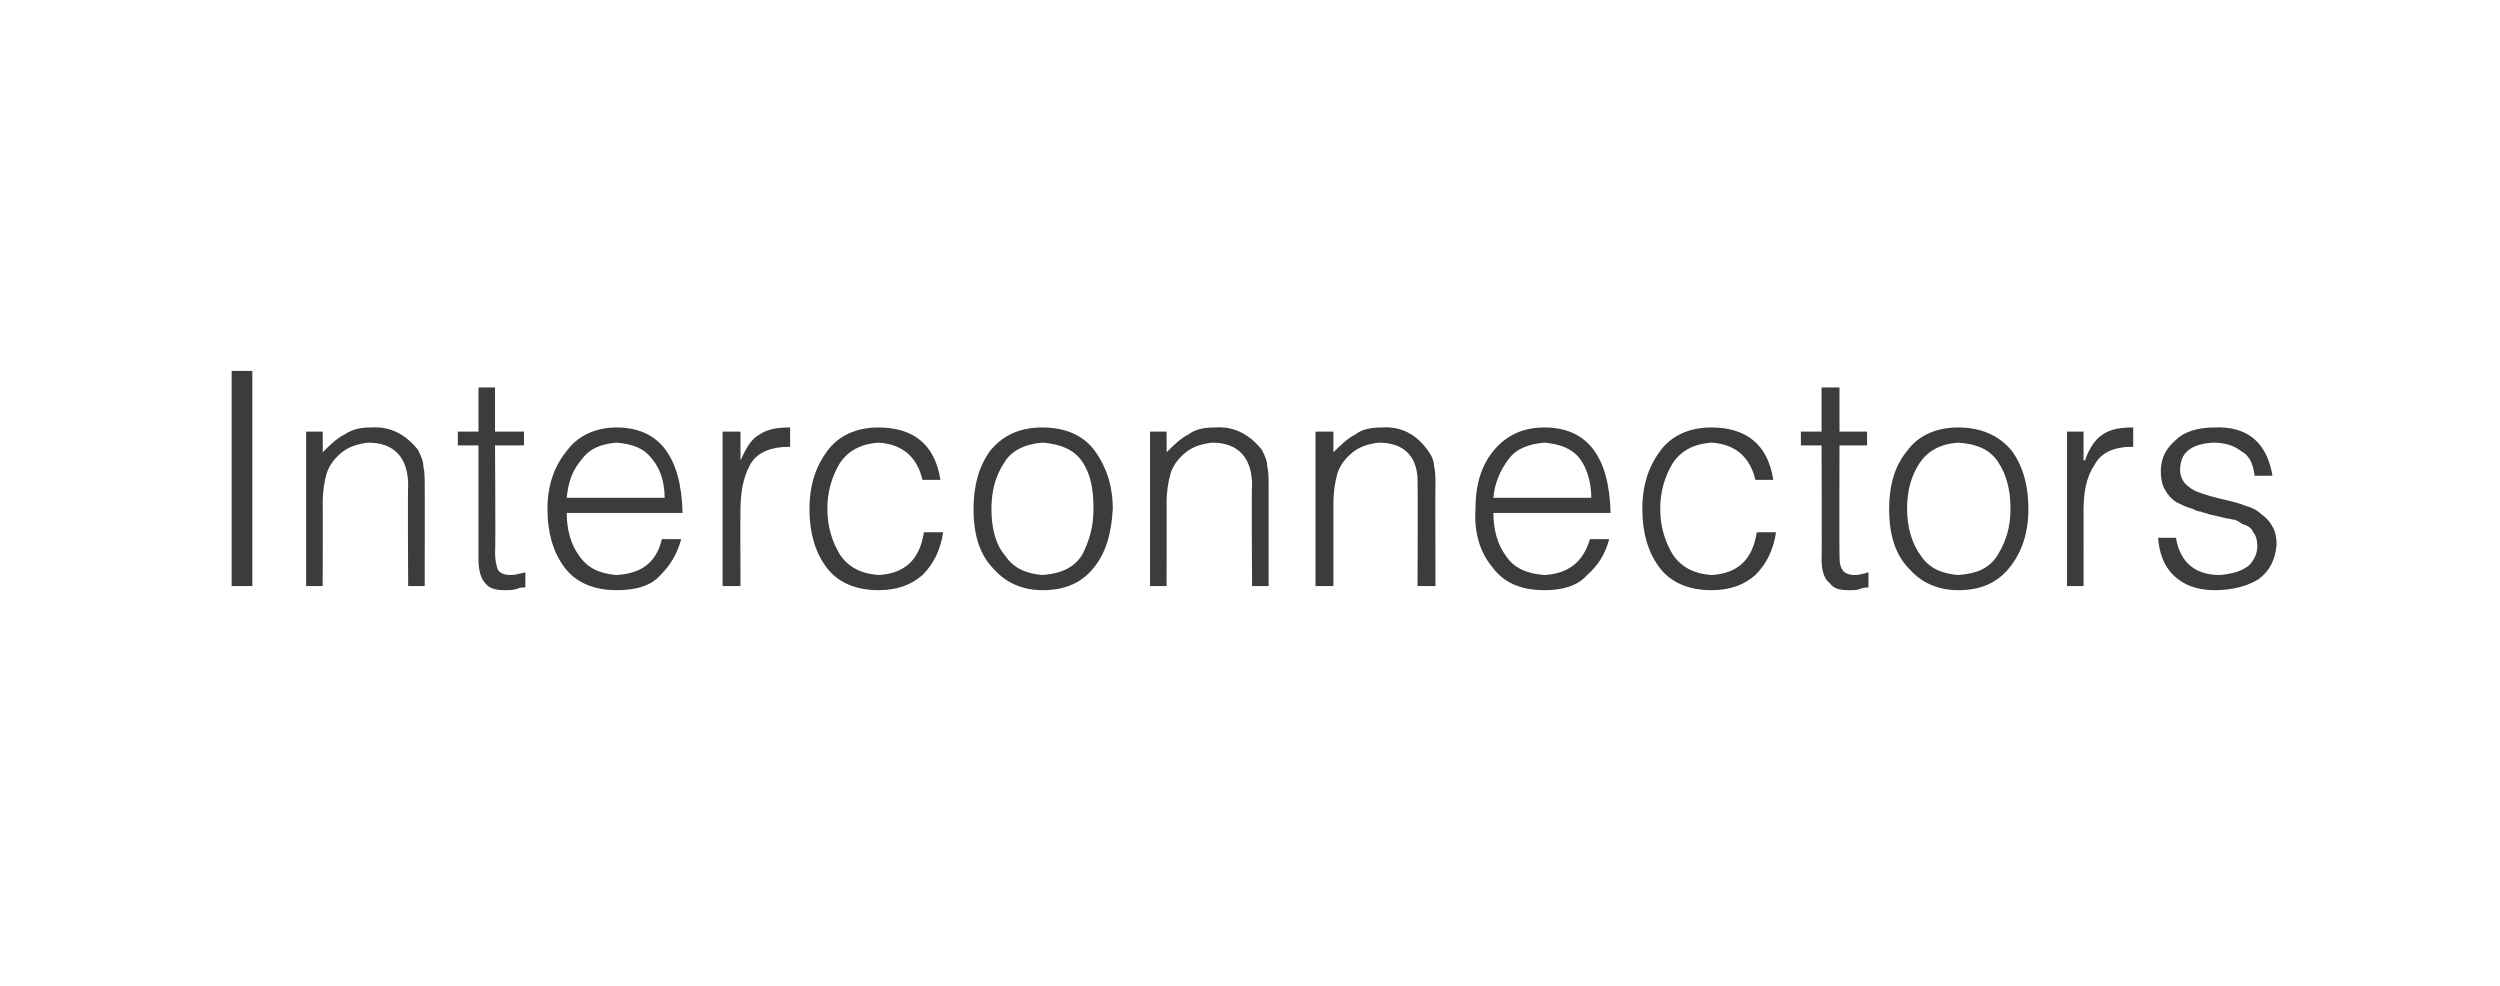 <?xml version="1.0" standalone="no"?>
<!DOCTYPE svg PUBLIC "-//W3C//DTD SVG 1.1//EN" "http://www.w3.org/Graphics/SVG/1.1/DTD/svg11.dtd">
<svg xmlns="http://www.w3.org/2000/svg" version="1.1" width="181.3px" height="71.5px" viewBox="0 0 181.3 71.5">
  <desc>Interconnectors</desc>
  <defs/>
  <g id="Polygon72643">
    <path d="M 18.3 42.5 L 18.3 26.9 L 16.8 26.9 L 16.8 42.5 L 18.3 42.5 Z M 23.4 36.5 C 23.4 35.7 23.5 35 23.7 34.3 C 23.9 33.7 24.3 33.2 24.8 32.8 C 25.3 32.4 25.9 32.2 26.7 32.1 C 28.6 32.1 29.6 33.2 29.6 35.2 C 29.56 35.18 29.6 42.5 29.6 42.5 L 30.8 42.5 C 30.8 42.5 30.81 35.16 30.8 35.2 C 30.8 34.7 30.8 34.2 30.7 33.8 C 30.7 33.4 30.5 33 30.3 32.6 C 29.4 31.5 28.3 30.9 26.9 31 C 26.2 31 25.6 31.1 25 31.5 C 24.4 31.8 23.9 32.3 23.4 32.8 C 23.42 32.83 23.4 31.3 23.4 31.3 L 22.2 31.3 L 22.2 42.5 L 23.4 42.5 C 23.4 42.5 23.42 36.47 23.4 36.5 Z M 38.1 41.5 C 37.7 41.6 37.4 41.7 37 41.7 C 36.5 41.7 36.2 41.5 36.1 41.3 C 36 41 35.9 40.6 35.9 40.1 C 35.95 40.08 35.9 32.3 35.9 32.3 L 38 32.3 L 38 31.3 L 35.9 31.3 L 35.9 28.1 L 34.7 28.1 L 34.7 31.3 L 33.2 31.3 L 33.2 32.3 L 34.7 32.3 C 34.7 32.3 34.7 40.59 34.7 40.6 C 34.7 41.4 34.9 42 35.2 42.3 C 35.5 42.7 36 42.8 36.6 42.8 C 36.9 42.8 37.2 42.8 37.5 42.7 C 37.7 42.6 37.9 42.6 38.1 42.6 C 38.1 42.6 38.1 41.5 38.1 41.5 Z M 41.1 36.1 C 41.2 35 41.5 34.1 42.2 33.3 C 42.8 32.5 43.6 32.2 44.7 32.1 C 45.9 32.2 46.7 32.5 47.3 33.3 C 47.9 34 48.2 35 48.2 36.1 C 48.2 36.1 41.1 36.1 41.1 36.1 Z M 49.5 37.2 C 49.4 33.1 47.8 31 44.7 31 C 43.2 31 41.9 31.6 41.1 32.7 C 40.2 33.8 39.7 35.2 39.7 36.9 C 39.7 38.6 40.1 40 40.9 41.1 C 41.7 42.2 43 42.8 44.7 42.8 C 46.1 42.8 47.2 42.5 47.9 41.7 C 48.6 41 49.1 40.2 49.4 39.1 C 49.4 39.1 48 39.1 48 39.1 C 47.6 40.8 46.5 41.6 44.7 41.7 C 43.5 41.6 42.6 41.2 42 40.3 C 41.4 39.5 41.1 38.4 41.1 37.2 C 41.1 37.2 49.5 37.2 49.5 37.2 Z M 53.7 37 C 53.7 35.7 53.9 34.6 54.4 33.7 C 54.9 32.8 55.9 32.4 57.3 32.4 C 57.3 32.4 57.3 31 57.3 31 C 56.4 31 55.7 31.1 55.1 31.5 C 54.5 31.8 54.1 32.5 53.7 33.4 C 53.73 33.37 53.7 33.4 53.7 33.4 L 53.7 31.3 L 52.4 31.3 L 52.4 42.5 L 53.7 42.5 C 53.7 42.5 53.68 37.01 53.7 37 Z M 68.2 34.8 C 67.8 32.2 66.2 31 63.7 31 C 62.1 31 60.8 31.6 60 32.7 C 59.1 33.9 58.7 35.3 58.7 36.9 C 58.7 38.6 59.1 40 59.9 41.1 C 60.7 42.2 62 42.8 63.7 42.8 C 65.1 42.8 66.1 42.4 66.9 41.7 C 67.7 40.9 68.2 39.9 68.4 38.6 C 68.4 38.6 67 38.6 67 38.6 C 66.7 40.6 65.6 41.6 63.7 41.7 C 62.4 41.6 61.5 41.1 60.9 40.2 C 60.3 39.2 60 38.1 60 36.9 C 60 35.7 60.3 34.6 60.9 33.6 C 61.5 32.7 62.4 32.2 63.7 32.1 C 65.4 32.2 66.5 33.1 66.9 34.8 C 66.9 34.8 68.2 34.8 68.2 34.8 Z M 75.6 42.8 C 77.2 42.8 78.4 42.3 79.3 41.2 C 80.2 40.1 80.6 38.7 80.7 36.9 C 80.7 35.2 80.2 33.8 79.4 32.7 C 78.6 31.6 77.3 31 75.6 31 C 73.9 31 72.7 31.6 71.8 32.7 C 71 33.8 70.6 35.2 70.6 36.9 C 70.6 38.9 71.1 40.3 72.1 41.3 C 73 42.3 74.2 42.8 75.6 42.8 C 75.6 42.8 75.6 42.8 75.6 42.8 Z M 79.3 36.9 C 79.3 38.2 79 39.2 78.5 40.2 C 77.9 41.2 76.9 41.6 75.6 41.7 C 74.4 41.6 73.5 41.2 72.9 40.3 C 72.2 39.5 71.9 38.3 71.9 36.9 C 71.9 35.6 72.2 34.5 72.8 33.6 C 73.3 32.7 74.3 32.2 75.6 32.1 C 76.9 32.2 77.9 32.6 78.5 33.5 C 79.1 34.4 79.3 35.5 79.3 36.9 C 79.3 36.9 79.3 36.9 79.3 36.9 Z M 84.6 36.5 C 84.6 35.7 84.7 35 84.9 34.3 C 85.1 33.7 85.5 33.2 86 32.8 C 86.5 32.4 87.1 32.2 87.9 32.1 C 89.8 32.1 90.8 33.2 90.8 35.2 C 90.75 35.18 90.8 42.5 90.8 42.5 L 92 42.5 C 92 42.5 92 35.16 92 35.2 C 92 34.7 92 34.2 91.9 33.8 C 91.9 33.4 91.7 33 91.5 32.6 C 90.6 31.5 89.5 30.9 88.1 31 C 87.4 31 86.7 31.1 86.2 31.5 C 85.6 31.8 85.1 32.3 84.6 32.8 C 84.62 32.83 84.6 31.3 84.6 31.3 L 83.4 31.3 L 83.4 42.5 L 84.6 42.5 C 84.6 42.5 84.62 36.47 84.6 36.5 Z M 96.7 36.5 C 96.7 35.7 96.8 35 97 34.3 C 97.2 33.7 97.6 33.2 98.1 32.8 C 98.6 32.4 99.2 32.2 100 32.1 C 101.9 32.1 102.9 33.2 102.8 35.2 C 102.83 35.18 102.8 42.5 102.8 42.5 L 104.1 42.5 C 104.1 42.5 104.08 35.16 104.1 35.2 C 104.1 34.7 104.1 34.2 104 33.8 C 104 33.4 103.8 33 103.5 32.6 C 102.7 31.5 101.6 30.9 100.2 31 C 99.5 31 98.8 31.1 98.3 31.5 C 97.7 31.8 97.2 32.3 96.7 32.8 C 96.7 32.83 96.7 31.3 96.7 31.3 L 95.4 31.3 L 95.4 42.5 L 96.7 42.5 C 96.7 42.5 96.7 36.47 96.7 36.5 Z M 108.3 36.1 C 108.4 35 108.8 34.1 109.4 33.3 C 110 32.5 110.9 32.2 112 32.1 C 113.1 32.2 114 32.5 114.6 33.3 C 115.1 34 115.4 35 115.4 36.1 C 115.4 36.1 108.3 36.1 108.3 36.1 Z M 116.8 37.2 C 116.7 33.1 115.1 31 112 31 C 110.4 31 109.2 31.6 108.3 32.7 C 107.4 33.8 107 35.2 107 36.9 C 106.9 38.6 107.3 40 108.2 41.1 C 109 42.2 110.2 42.8 112 42.8 C 113.3 42.8 114.4 42.5 115.1 41.7 C 115.9 41 116.4 40.2 116.7 39.1 C 116.7 39.1 115.3 39.1 115.3 39.1 C 114.8 40.8 113.7 41.6 112 41.7 C 110.7 41.6 109.8 41.2 109.2 40.3 C 108.6 39.5 108.3 38.4 108.3 37.2 C 108.3 37.2 116.8 37.2 116.8 37.2 Z M 128.6 34.8 C 128.2 32.2 126.6 31 124.1 31 C 122.5 31 121.2 31.6 120.4 32.7 C 119.5 33.9 119.1 35.3 119.1 36.9 C 119.1 38.6 119.5 40 120.3 41.1 C 121.1 42.2 122.4 42.8 124.1 42.8 C 125.5 42.8 126.5 42.4 127.3 41.7 C 128.1 40.9 128.6 39.9 128.8 38.6 C 128.8 38.6 127.4 38.6 127.4 38.6 C 127.1 40.6 126 41.6 124.1 41.7 C 122.8 41.6 121.9 41.1 121.3 40.2 C 120.7 39.2 120.4 38.1 120.4 36.9 C 120.4 35.7 120.7 34.6 121.3 33.6 C 121.9 32.7 122.8 32.2 124.1 32.1 C 125.8 32.2 126.9 33.1 127.3 34.8 C 127.3 34.8 128.6 34.8 128.6 34.8 Z M 135.5 41.5 C 135.2 41.6 134.8 41.7 134.5 41.7 C 134 41.7 133.7 41.5 133.6 41.3 C 133.4 41 133.4 40.6 133.4 40.1 C 133.38 40.08 133.4 32.3 133.4 32.3 L 135.4 32.3 L 135.4 31.3 L 133.4 31.3 L 133.4 28.1 L 132.1 28.1 L 132.1 31.3 L 130.6 31.3 L 130.6 32.3 L 132.1 32.3 C 132.1 32.3 132.13 40.59 132.1 40.6 C 132.1 41.4 132.3 42 132.7 42.3 C 133 42.7 133.4 42.8 134.1 42.8 C 134.4 42.8 134.7 42.8 134.9 42.7 C 135.2 42.6 135.4 42.6 135.5 42.6 C 135.5 42.6 135.5 41.5 135.5 41.5 Z M 142 42.8 C 143.6 42.8 144.8 42.3 145.7 41.2 C 146.6 40.1 147.1 38.7 147.1 36.9 C 147.1 35.2 146.7 33.8 145.9 32.7 C 145 31.6 143.7 31 142 31 C 140.4 31 139.1 31.6 138.3 32.7 C 137.4 33.8 137 35.2 137 36.9 C 137 38.9 137.5 40.3 138.5 41.3 C 139.4 42.3 140.6 42.8 142 42.8 C 142 42.8 142 42.8 142 42.8 Z M 145.8 36.9 C 145.8 38.2 145.5 39.2 144.9 40.2 C 144.3 41.2 143.4 41.6 142 41.7 C 140.8 41.6 139.9 41.2 139.3 40.3 C 138.7 39.5 138.3 38.3 138.3 36.9 C 138.3 35.6 138.6 34.5 139.2 33.6 C 139.8 32.7 140.7 32.2 142 32.1 C 143.4 32.2 144.3 32.6 144.9 33.5 C 145.5 34.4 145.8 35.5 145.8 36.9 C 145.8 36.9 145.8 36.9 145.8 36.9 Z M 151.1 37 C 151.1 35.7 151.3 34.6 151.9 33.7 C 152.4 32.8 153.3 32.4 154.7 32.4 C 154.7 32.4 154.7 31 154.7 31 C 153.8 31 153.1 31.1 152.5 31.5 C 152 31.8 151.5 32.5 151.2 33.4 C 151.16 33.37 151.1 33.4 151.1 33.4 L 151.1 31.3 L 149.9 31.3 L 149.9 42.5 L 151.1 42.5 C 151.1 42.5 151.11 37.01 151.1 37 Z M 156.5 39 C 156.6 40.1 156.9 41 157.6 41.7 C 158.3 42.4 159.3 42.8 160.6 42.8 C 161.9 42.8 163 42.5 163.8 42 C 164.6 41.4 165 40.6 165.1 39.5 C 165.1 39 165 38.5 164.8 38.2 C 164.6 37.8 164.3 37.5 164 37.3 C 163.7 37 163.3 36.8 162.9 36.7 C 162.4 36.5 162 36.4 161.6 36.3 C 160.7 36.1 159.9 35.9 159.2 35.6 C 158.8 35.4 158.6 35.2 158.4 35 C 158.2 34.7 158.1 34.4 158.1 34.1 C 158.1 32.8 158.9 32.2 160.5 32.1 C 161.3 32.1 162 32.3 162.5 32.7 C 163.1 33 163.4 33.6 163.5 34.5 C 163.5 34.5 164.8 34.5 164.8 34.5 C 164.4 32.1 163 30.9 160.6 31 C 159.4 31 158.4 31.3 157.8 31.9 C 157.1 32.5 156.7 33.2 156.7 34.2 C 156.7 34.7 156.8 35.2 157 35.5 C 157.2 35.9 157.5 36.2 157.8 36.4 C 158.2 36.6 158.6 36.8 159 36.9 C 159.2 37 159.4 37.1 159.6 37.1 C 159.8 37.2 160 37.2 160.2 37.3 C 160.7 37.4 161.1 37.5 161.5 37.6 C 161.7 37.6 161.9 37.7 162.1 37.7 C 162.3 37.8 162.5 37.9 162.6 38 C 163 38.1 163.3 38.3 163.4 38.6 C 163.6 38.8 163.7 39.2 163.7 39.6 C 163.7 40.1 163.5 40.6 163.1 41 C 162.6 41.4 162 41.6 161 41.7 C 159.2 41.7 158.1 40.8 157.8 39 C 157.8 39 156.5 39 156.5 39 Z " stroke="none" fill="#3c3c3b"/>
  </g>
</svg>